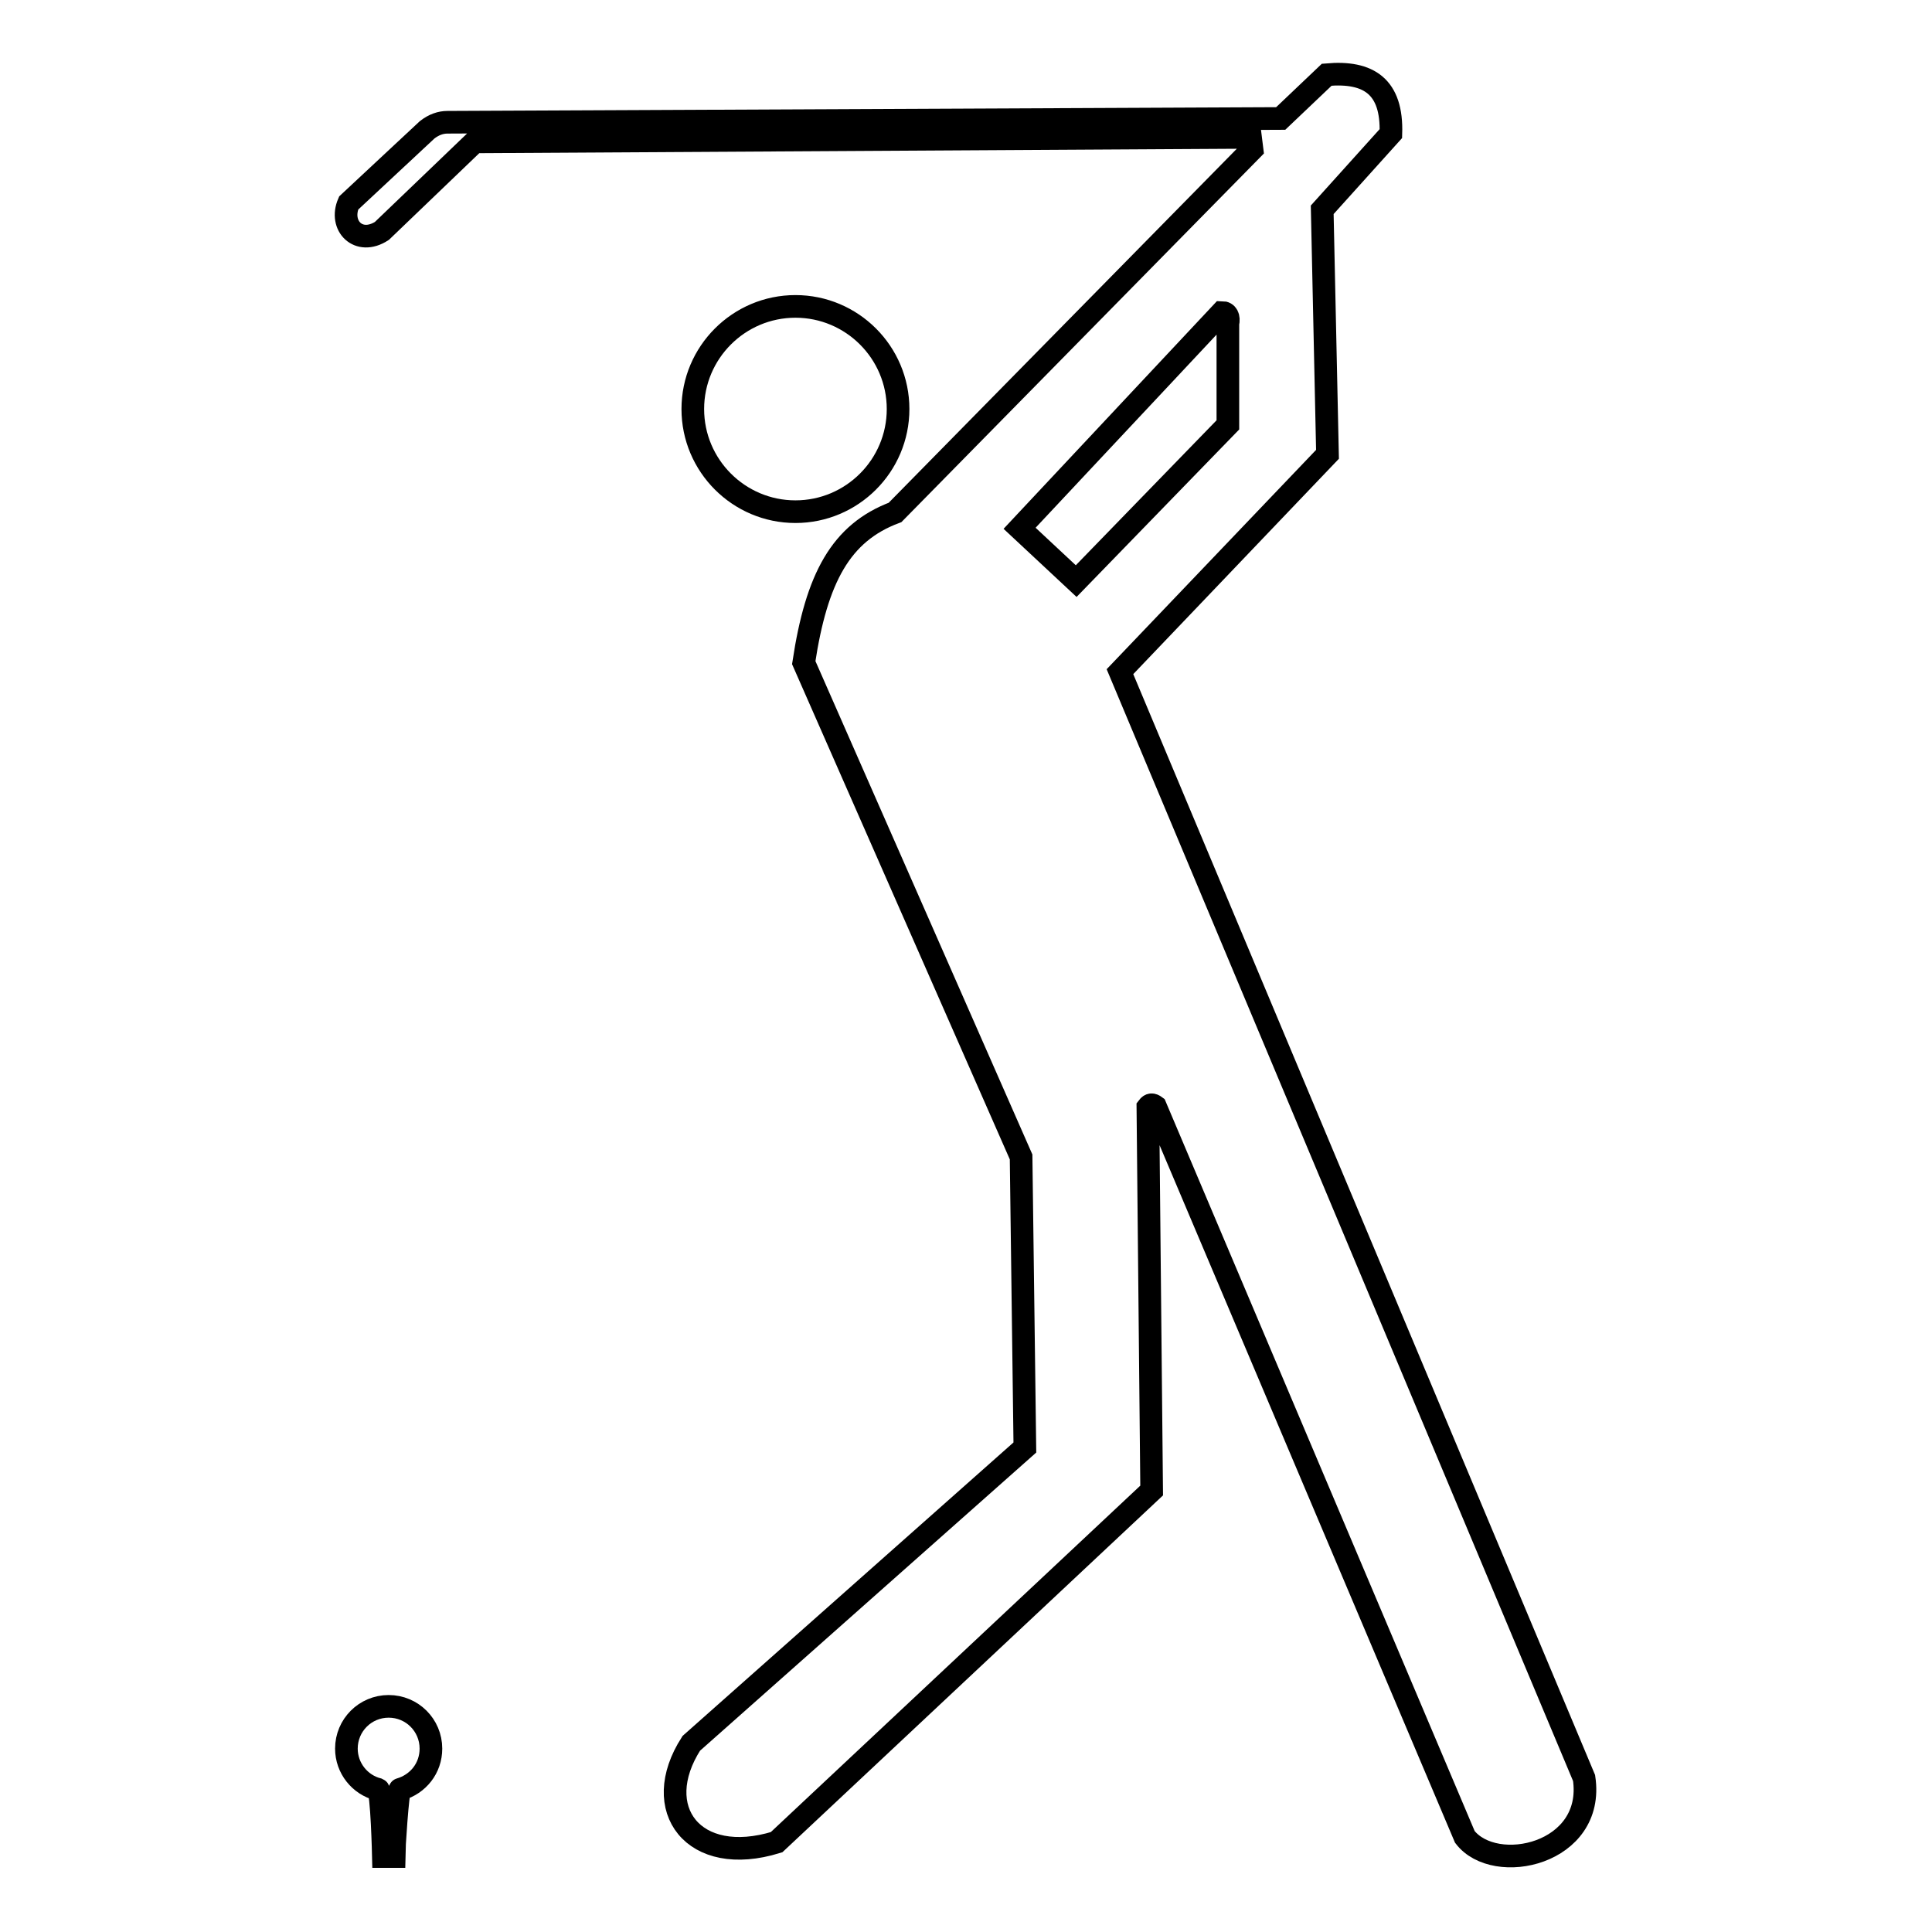 <?xml version="1.0" encoding="utf-8"?>
<!-- Svg Vector Icons : http://www.onlinewebfonts.com/icon -->
<!DOCTYPE svg PUBLIC "-//W3C//DTD SVG 1.1//EN" "http://www.w3.org/Graphics/SVG/1.1/DTD/svg11.dtd">
<svg version="1.1" xmlns="http://www.w3.org/2000/svg" xmlns:xlink="http://www.w3.org/1999/xlink" x="0px" y="0px" viewBox="0 0 256 256" enable-background="new 0 0 256 256" xml:space="preserve">
<g><g><path stroke-width="3" fill-opacity="0" stroke="#000000"  d="M105.4,40.6c7.5,0,13.6,6.1,13.6,13.6c0,7.5-6.1,13.6-13.6,13.6s-13.6-6.1-13.6-13.6C91.8,46.7,97.9,40.6,105.4,40.6L105.4,40.6z M46.2,26.9c-1.3,3,1.3,5.7,4.4,3.7l12.3-11.8l102.8-0.6l0.2,1.6l-47.3,48.1c-7.2,2.7-10.4,8.7-12.1,19.9l28.8,65.5l0.5,38.5L91.6,231c-5.6,8.7,0.3,16.5,11.3,13.1l49.7-46.6l-0.5-50.8c0.3-0.4,0.6-0.4,1-0.1l41,96.8c4,5.2,17.3,2.3,15.8-7.8L148.4,89l27.5-28.8l-0.7-32.4l9.1-10.1c0.2-6.2-2.9-8.3-8.5-7.8l-6.1,5.8L59.3,16.2c-0.9,0-1.8,0.3-2.7,1L46.2,26.9L46.2,26.9z M161.9,41.4c0.7,0,1,0.6,0.8,1.5l0,13.4L142.6,77l-7.5-7L161.9,41.4z"/><path stroke-width="3" fill-opacity="0" stroke="#000000"  d="M51.5,226.1c3.1,0,5.6,2.5,5.6,5.6c0,2.6-1.7,4.7-4.1,5.4c-0.3,0.1-0.8,8.1-0.8,8.9h-1.4c0,0-0.2-8.7-0.7-8.9c-2.4-0.6-4.2-2.8-4.2-5.4C45.9,228.6,48.4,226.1,51.5,226.1L51.5,226.1z"/></g></g>
</svg>
